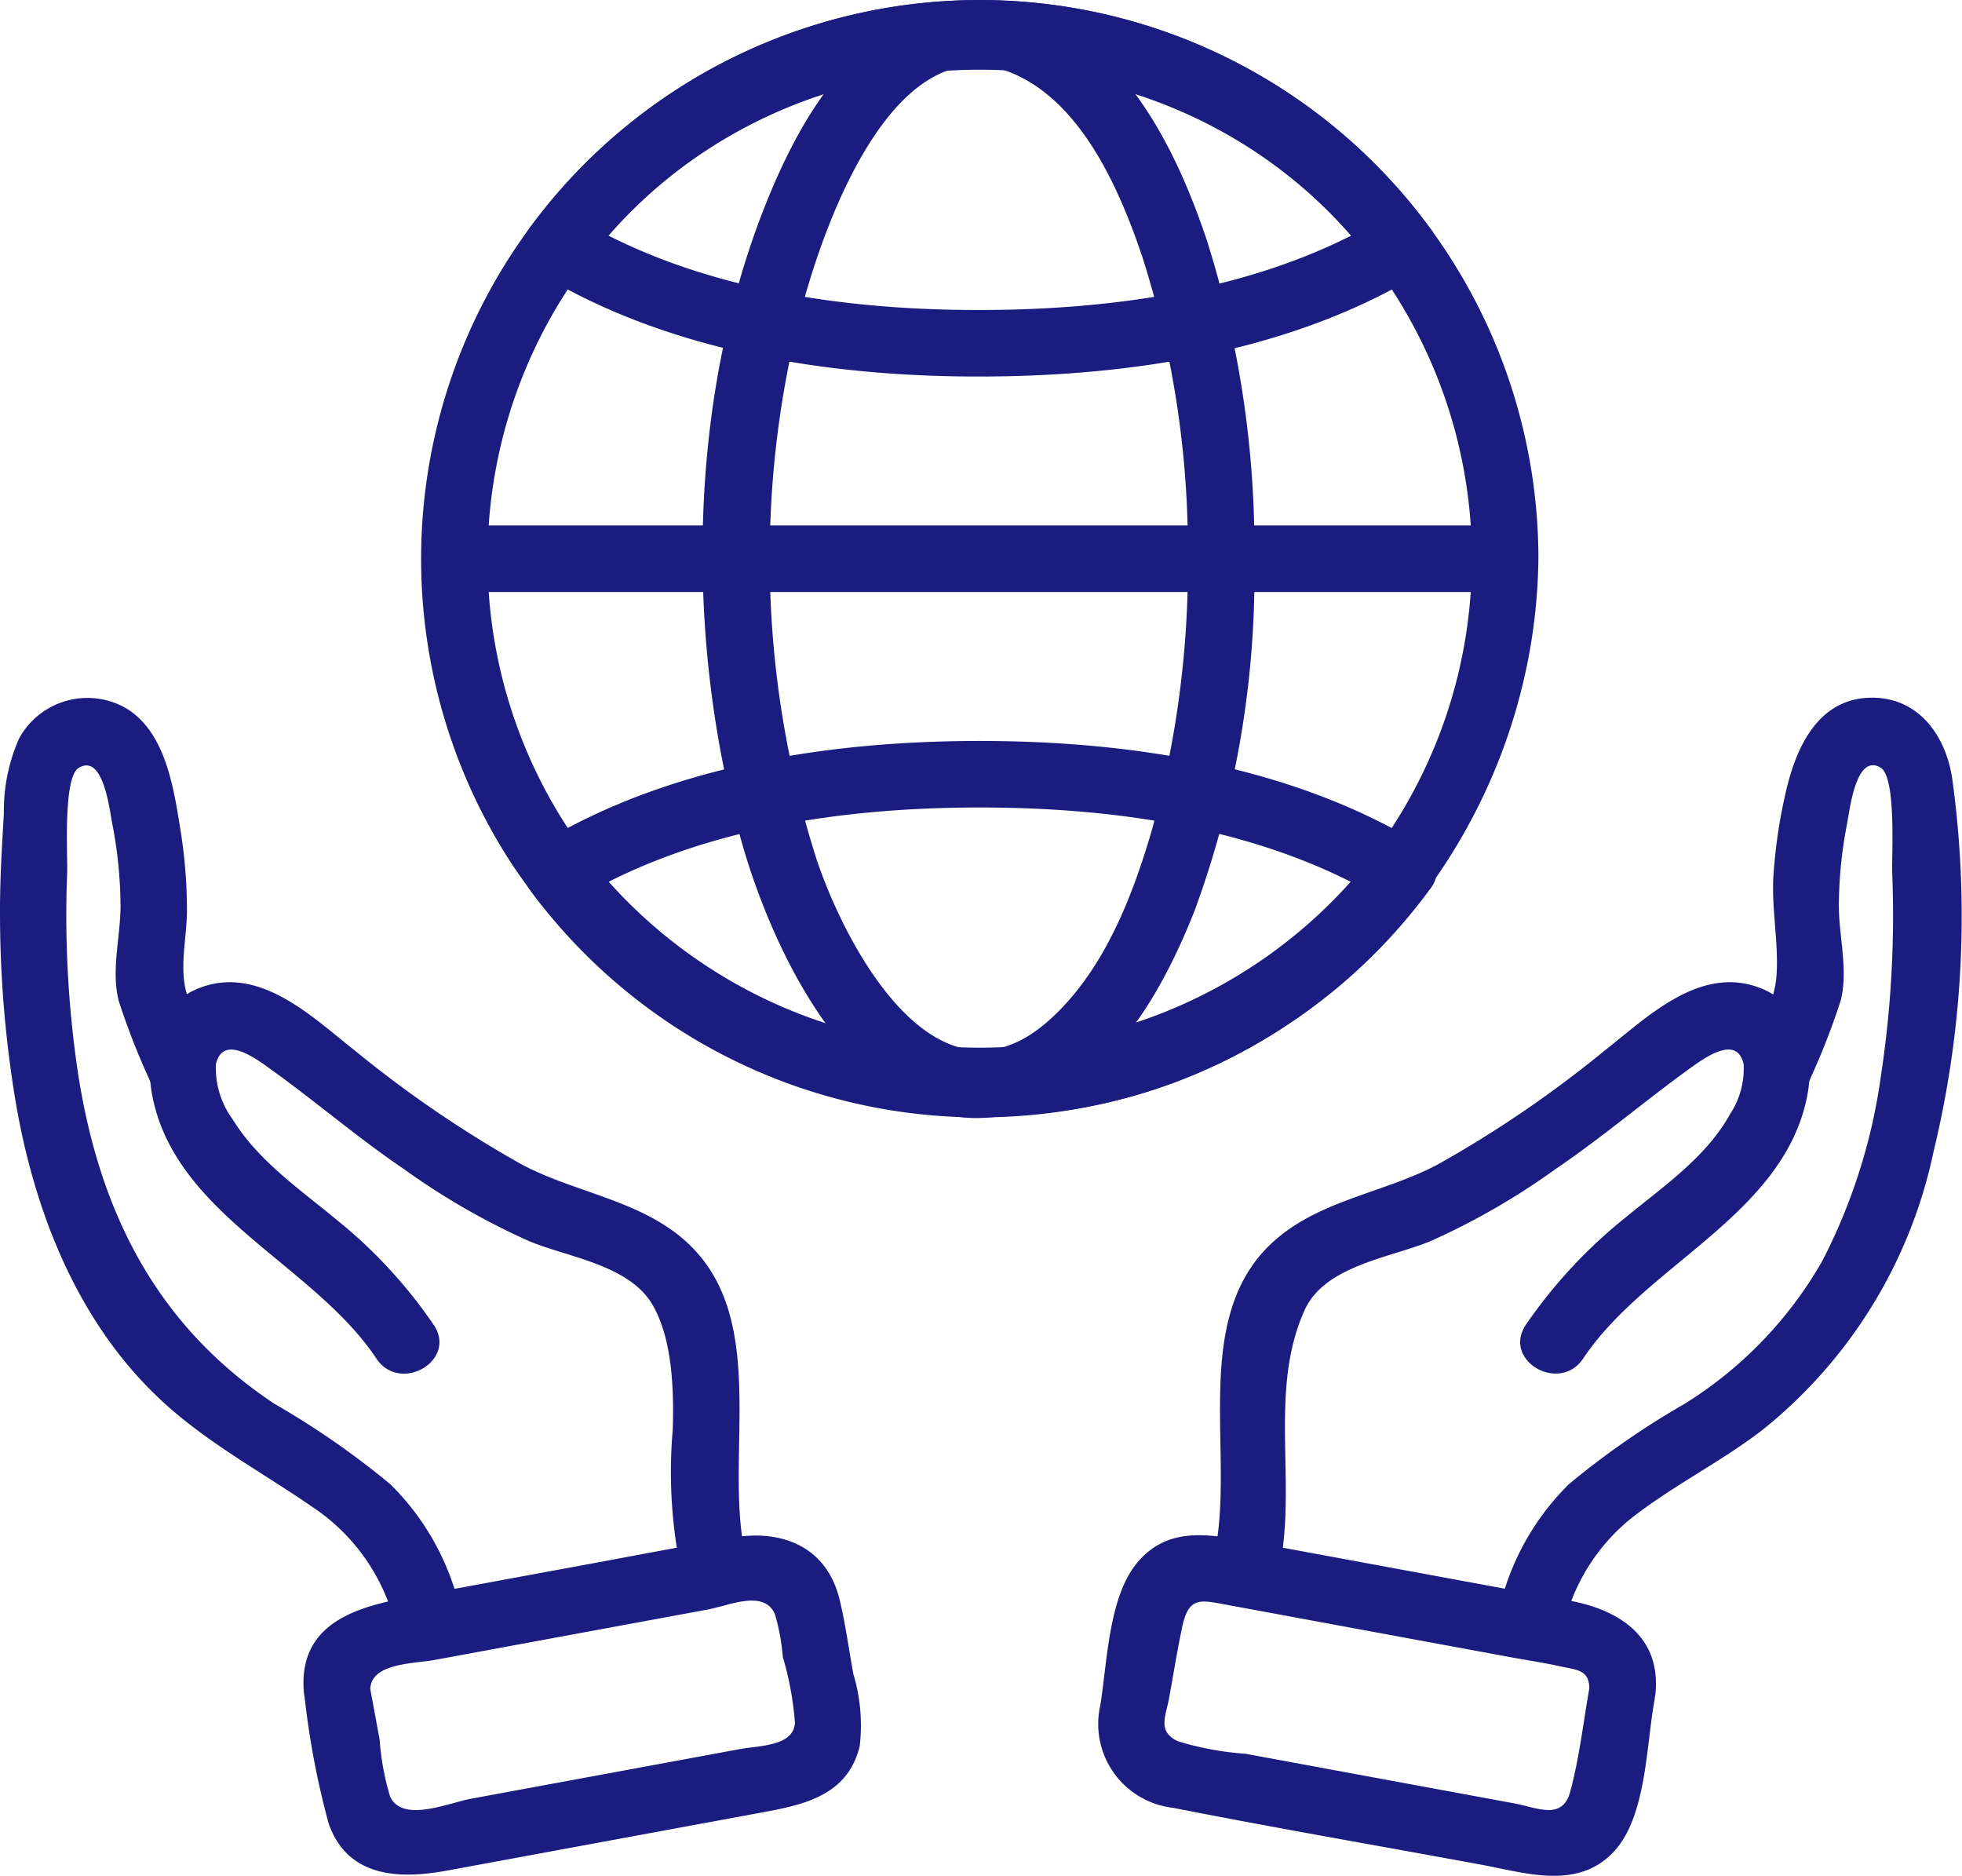 <svg id="Group_233" data-name="Group 233" xmlns="http://www.w3.org/2000/svg" xmlns:xlink="http://www.w3.org/1999/xlink" width="103.034" height="98.497" viewBox="0 0 103.034 98.497">
  <defs>
    <clipPath id="clip-path">
      <rect id="Rectangle_229" data-name="Rectangle 229" width="103.034" height="98.497" fill="#1b1c80"/>
    </clipPath>
  </defs>
  <g id="Group_232" data-name="Group 232" clip-path="url(#clip-path)">
    <path id="Path_330" data-name="Path 330" d="M183.285,152.594c3.276-4.92,10.431-7.48,11.736-13.65.491-2.322-.123-5.007-2.6-5.862-3.116-1.075-5.831,1.641-8.068,3.392a60.55,60.55,0,0,1-8.707,5.934c-2.832,1.507-6.32,1.876-8.736,4.147-4.463,4.195-1.674,11.719-3.141,16.908-.613,2.167,2.758,3.093,3.369.929,1.318-4.664-.512-9.886,1.524-14.351,1.055-2.315,4.473-2.733,6.583-3.6a36.948,36.948,0,0,0,6.574-3.783c2.407-1.629,4.609-3.509,6.958-5.215.818-.595,2.575-1.906,2.932-.3a4.313,4.313,0,0,1-.711,2.617c-1.254,2.274-3.522,3.806-5.478,5.422a26.121,26.121,0,0,0-5.249,5.645c-1.25,1.877,1.775,3.628,3.017,1.763" transform="translate(-100.143 -81.266)" fill="#1b1c80"/>
    <path id="Path_331" data-name="Path 331" d="M205.862,143.623a10.228,10.228,0,0,1,3.7-6.214c2.158-1.687,4.645-2.915,6.824-4.586a25.394,25.394,0,0,0,9.006-14.634,52.507,52.507,0,0,0,.975-19.61c-.36-2.339-1.874-4.348-4.443-4.213-2.529.133-3.659,2.441-4.208,4.6a27.374,27.374,0,0,0-.724,4.606c-.138,1.806.28,3.628.15,5.4-.109,1.483-1.04,3.067-1.586,4.445-.827,2.091,2.551,3,3.369.929a37.7,37.7,0,0,0,1.58-4.053c.425-1.6-.09-3.394-.087-5.03a22.878,22.878,0,0,1,.429-4.275c.156-.81.476-3.708,1.758-2.959.843.492.583,4.624.614,5.5a56.024,56.024,0,0,1-.593,10.694,30.065,30.065,0,0,1-3.085,9.724,21.193,21.193,0,0,1-7.233,7.494,43.061,43.061,0,0,0-6.068,4.215,13.416,13.416,0,0,0-3.753,7.03c-.488,2.191,2.88,3.126,3.369.929" transform="translate(-123.851 -57.727)" fill="#1b1c80"/>
    <path id="Path_332" data-name="Path 332" d="M174.448,215.408c-.347,1.883-.553,3.857-1.053,5.7-.413,1.526-1.734.836-2.931.615l-14.125-2.607a15.878,15.878,0,0,1-3.537-.653c-1.094-.511-.655-1.282-.472-2.27.23-1.247.425-2.507.691-3.747.342-1.593.957-1.406,2.316-1.155l6.547,1.209,8.27,1.526c.933.172,1.879.314,2.806.518.819.18,1.52.178,1.426,1.323-.184,2.241,3.311,2.229,3.494,0,.244-2.967-2-4.325-4.524-4.791l-8.077-1.491-8.444-1.558c-2.244-.414-4.583-.957-6.247,1.142-1.438,1.815-1.511,5.181-1.867,7.384a4.432,4.432,0,0,0,3.807,5.4c5.39,1.063,10.808,1.994,16.21,2.991,2.3.424,4.964,1.316,6.864-.6,1.8-1.812,1.777-5.644,2.214-8.011.405-2.2-2.961-3.141-3.369-.929" transform="translate(-90.935 -127.034)" fill="#1b1c80"/>
    <path id="Path_333" data-name="Path 333" d="M35.173,150.83a25.477,25.477,0,0,0-5.015-5.451c-1.961-1.634-4.186-3.133-5.546-5.347a4.556,4.556,0,0,1-.877-2.886c.372-1.621,2.143-.272,2.932.3,2.357,1.695,4.55,3.586,6.958,5.215A37.282,37.282,0,0,0,40.2,146.44c2.065.853,5.249,1.241,6.471,3.347,1.052,1.815,1.12,4.543,1.054,6.564a25.466,25.466,0,0,0,.582,8.041c.611,2.16,3.983,1.242,3.369-.929-1.467-5.187,1.322-12.713-3.141-16.908-2.416-2.27-5.9-2.64-8.735-4.146a60.55,60.55,0,0,1-8.707-5.934c-2.237-1.752-4.95-4.468-8.068-3.392-2.48.855-3.095,3.54-2.6,5.862,1.3,6.168,8.461,8.731,11.736,13.65,1.24,1.863,4.268.115,3.017-1.763" transform="translate(-12.397 -81.266)" fill="#1b1c80"/>
    <path id="Path_334" data-name="Path 334" d="M24.259,142.7a13.417,13.417,0,0,0-3.753-7.03,43.121,43.121,0,0,0-6.068-4.215c-6.183-4.09-9.169-10-10.317-17.218a56.02,56.02,0,0,1-.593-10.694c.03-.878-.23-5.01.613-5.5,1.283-.749,1.6,2.149,1.759,2.959a23.044,23.044,0,0,1,.429,4.275c.005,1.636-.512,3.426-.087,5.029a37.746,37.746,0,0,0,1.58,4.053c.818,2.067,4.2,1.166,3.369-.929-.45-1.138-.99-2.271-1.36-3.437-.439-1.386-.031-2.93-.014-4.378a26.6,26.6,0,0,0-.382-4.563c-.348-2.164-.818-5.028-2.93-6.2a4.089,4.089,0,0,0-5.493,1.635,9.316,9.316,0,0,0-.808,3.944C.1,102.193-.007,103.954,0,105.722A60.3,60.3,0,0,0,.808,115.5c.986,5.846,3.267,11.7,7.705,15.8,2.4,2.217,5.269,3.739,7.938,5.586a10.41,10.41,0,0,1,4.438,6.744c.489,2.194,3.858,1.265,3.369-.929" transform="translate(0 -57.731)" fill="#1b1c80"/>
    <path id="Path_335" data-name="Path 335" d="M41.132,216.355a43.455,43.455,0,0,0,1.24,6.441c1.011,2.878,3.765,2.924,6.248,2.466l16.539-3.053c2.2-.406,4.463-.89,5.1-3.468a9.349,9.349,0,0,0-.332-3.794c-.238-1.29-.41-2.613-.717-3.888-.683-2.837-3.074-3.735-5.713-3.263-2.456.438-4.906.905-7.359,1.358l-9.647,1.78c-2.758.509-5.713,1.407-5.421,4.956.183,2.225,3.679,2.245,3.494,0-.126-1.53,2.241-1.474,3.375-1.683l7.231-1.335,7.094-1.309c1.118-.206,2.971-1.071,3.542.238a10.792,10.792,0,0,1,.414,2.242,16.442,16.442,0,0,1,.639,3.463c-.068,1.236-1.874,1.195-2.871,1.379l-14.125,2.607c-1.216.224-3.607,1.282-4.261-.105a13.317,13.317,0,0,1-.55-2.98l-.55-2.98c-.408-2.208-3.776-1.273-3.369.929" transform="translate(-25.113 -127.051)" fill="#1b1c80"/>
    <path id="Path_336" data-name="Path 336" d="M112.243,29.373A25.845,25.845,0,1,1,64.7,15.328a25.843,25.843,0,0,1,47.543,14.045c.026,2.247,3.52,2.253,3.494,0A29.337,29.337,0,1,0,61.684,45.182,29.668,29.668,0,0,0,91.66,58.221c13.888-2.43,23.914-14.905,24.077-28.848.026-2.249-3.468-2.251-3.494,0" transform="translate(-34.948 -0.034)" fill="#1b1c80"/>
    <path id="Path_337" data-name="Path 337" d="M120.524,29.412a52.105,52.105,0,0,1-1.9,14.263c-1.035,3.559-2.568,7.463-5.412,9.986-5.84,5.181-10.609-3.777-12.177-8.43a52.01,52.01,0,0,1-.924-28.455c1.056-4.257,4.87-15.82,11.436-12.751,3.514,1.642,5.44,6.135,6.592,9.565a50.563,50.563,0,0,1,2.381,15.822c.014,2.247,3.508,2.252,3.494,0a53.646,53.646,0,0,0-2.506-16.751c-1.347-4-3.351-8.223-6.835-10.8a8.29,8.29,0,0,0-9.156-.673c-3.59,2.014-5.743,6.019-7.206,9.706-4.071,10.265-4.2,22.826-1.223,33.387,1.8,6.365,6.99,17.236,15.455,13.862,4.242-1.691,6.725-6.207,8.32-10.226a51.2,51.2,0,0,0,3.151-18.51,1.748,1.748,0,0,0-3.494,0" transform="translate(-58.14 -0.073)" fill="#1b1c80"/>
    <path id="Path_338" data-name="Path 338" d="M116.113,11.39c-6.172,3.723-13.808,4.842-20.907,4.886-7.339.045-15.267-1.04-21.653-4.886l.627,2.39c10.236-13.5,31.066-13.487,41.307,0,1.342,1.768,4.378.029,3.017-1.764a29.321,29.321,0,0,0-47.341,0,1.764,1.764,0,0,0,.627,2.39c6.9,4.157,15.478,5.412,23.417,5.363,7.7-.047,15.98-1.328,22.67-5.363,1.923-1.16.169-4.182-1.763-3.017" transform="translate(-43.378 0)" fill="#1b1c80"/>
    <path id="Path_339" data-name="Path 339" d="M115.473,106.206a26.141,26.141,0,0,1-41.3,0l-.627,2.39c6.281-3.783,14.054-4.889,21.276-4.889s14.995,1.105,21.276,4.889c1.931,1.163,3.69-1.857,1.764-3.017-6.8-4.094-15.217-5.366-23.039-5.366s-16.242,1.271-23.04,5.366a1.757,1.757,0,0,0-.627,2.39,29.324,29.324,0,0,0,47.333,0c1.361-1.789-1.672-3.532-3.017-1.763" transform="translate(-43.374 -61.309)" fill="#1b1c80"/>
    <path id="Path_340" data-name="Path 340" d="M58.8,74.556H113.98a1.748,1.748,0,0,0,0-3.494H58.8a1.748,1.748,0,0,0,0,3.494" transform="translate(-34.937 -43.474)" fill="#1b1c80"/>
  </g>
</svg>
